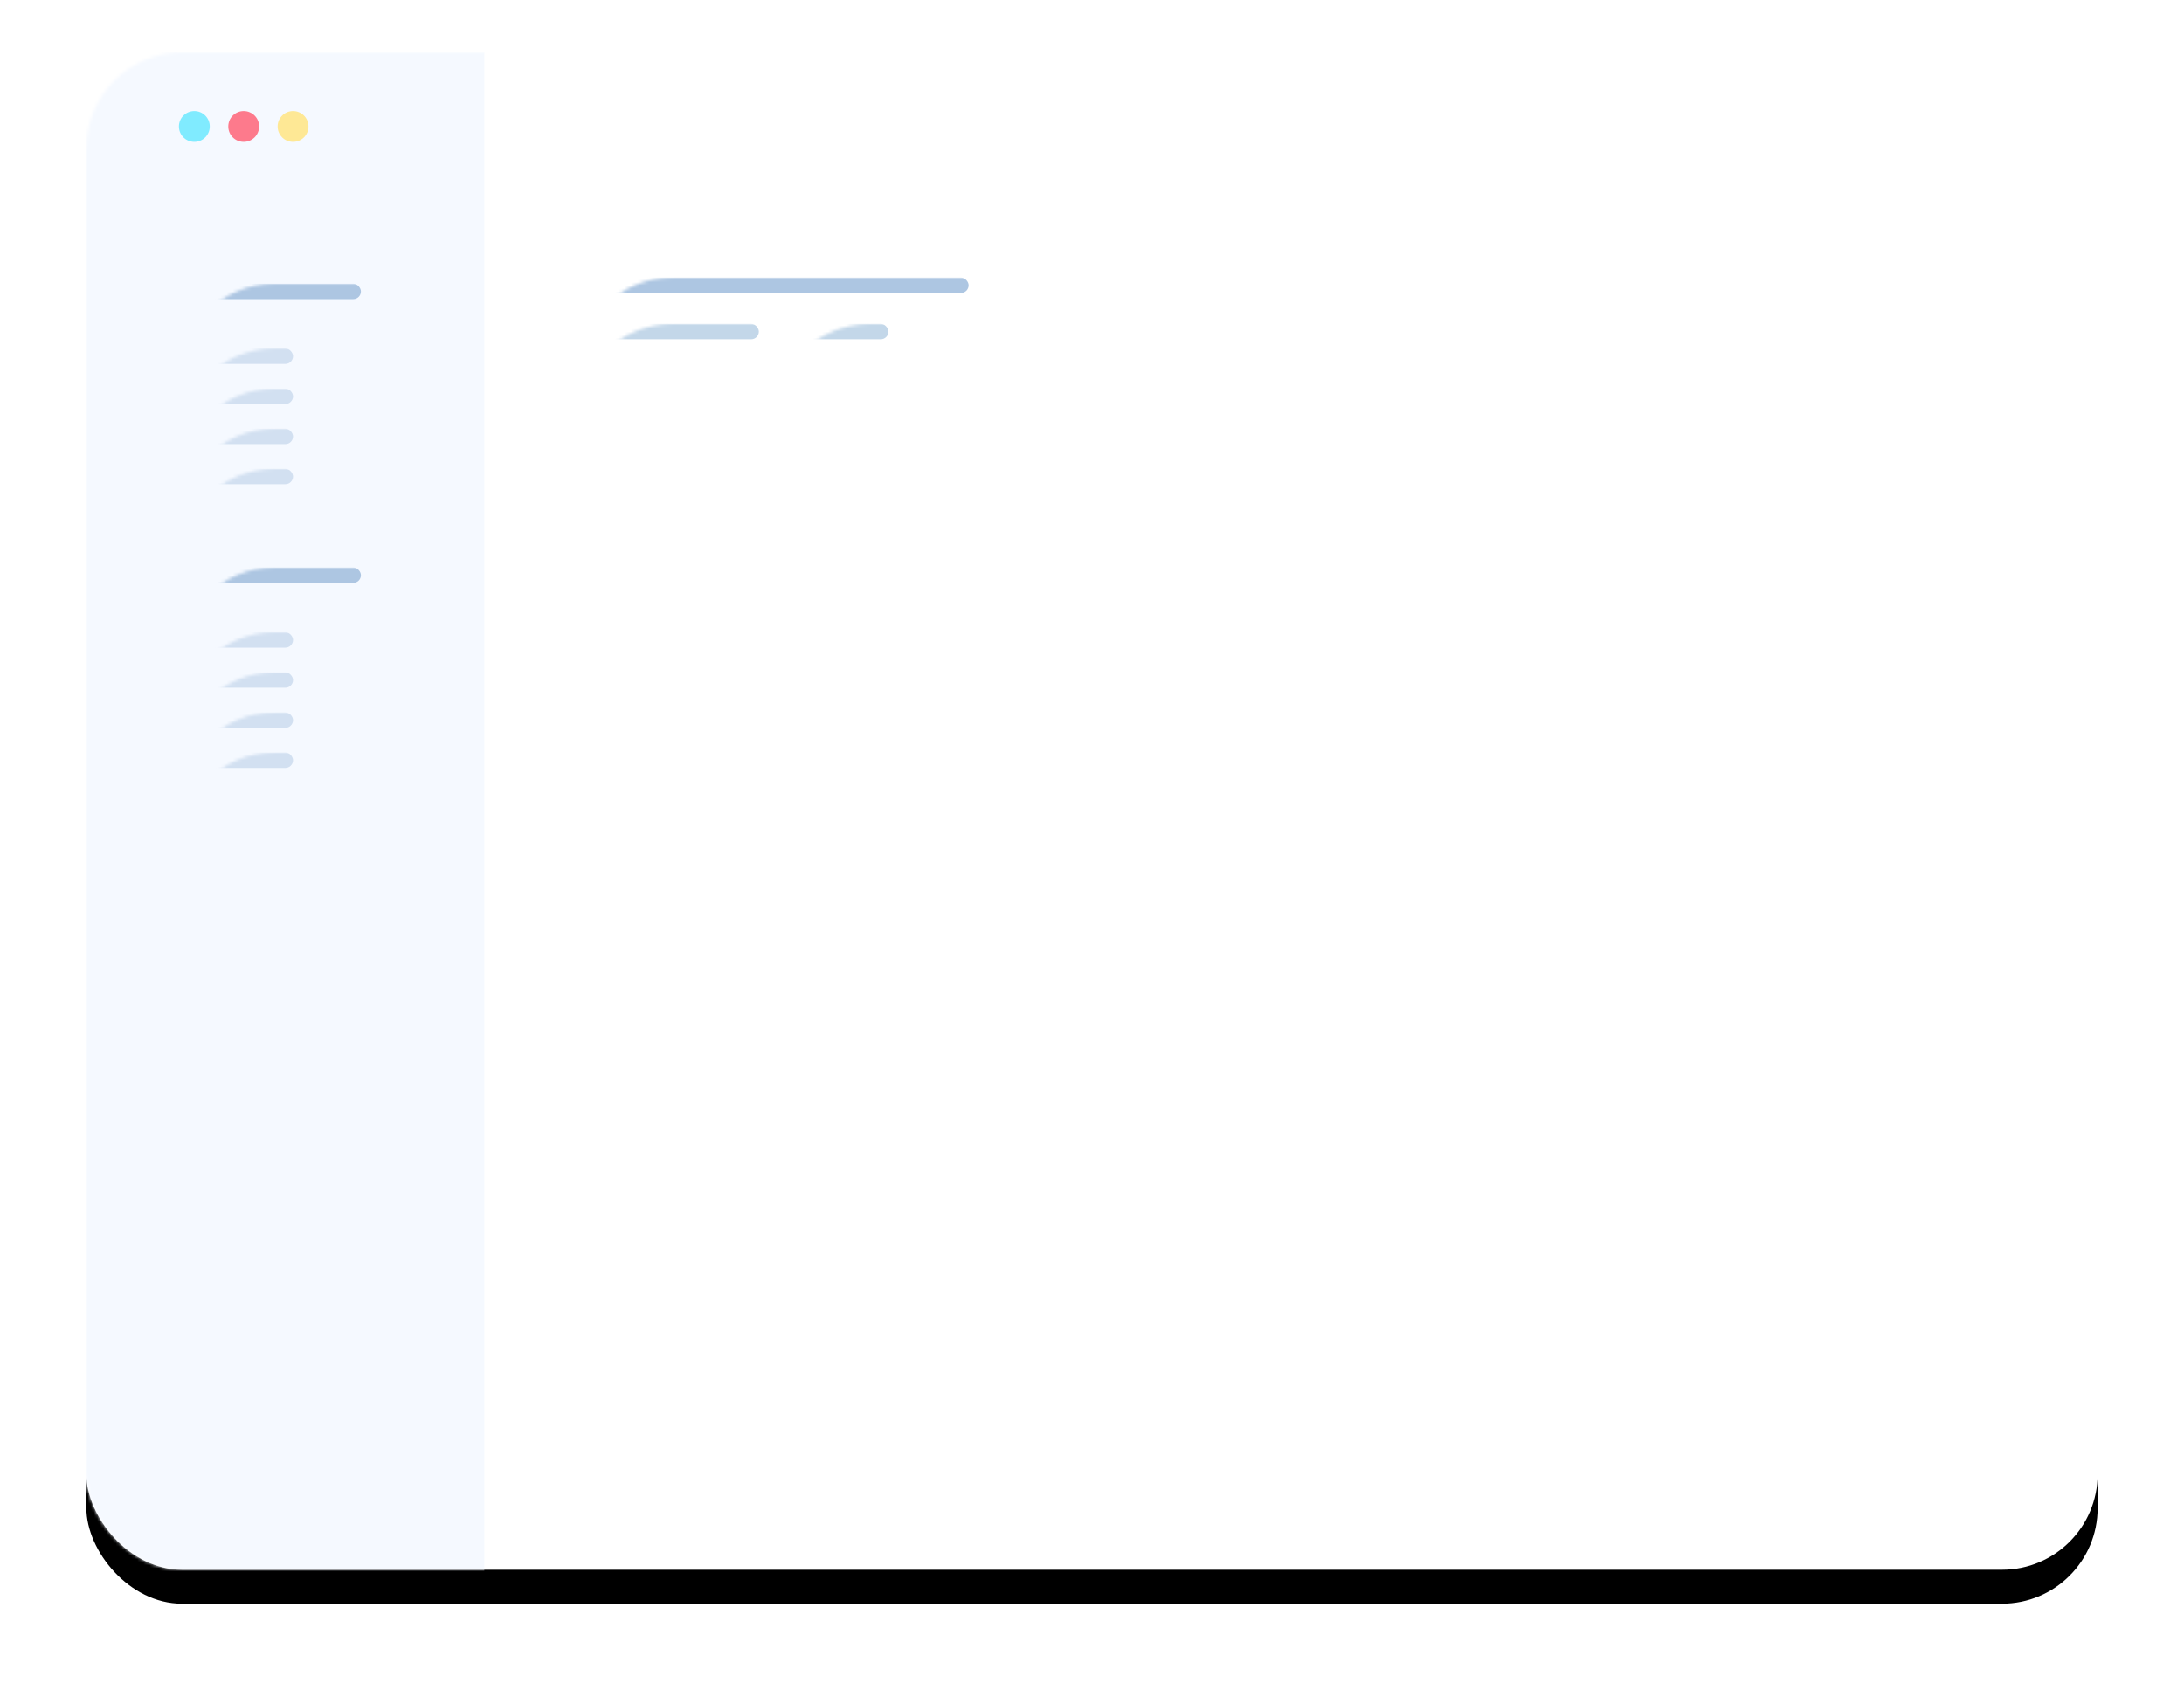 <?xml version="1.0" encoding="UTF-8"?>
<svg width="708px" height="548px" viewBox="0 0 708 548" version="1.1" xmlns="http://www.w3.org/2000/svg" xmlns:xlink="http://www.w3.org/1999/xlink">
    <!-- Generator: Sketch 55.2 (78181) - https://sketchapp.com -->
    <title>Group 5 Copy</title>
    <desc>Created with Sketch.</desc>
    <defs>
        <rect id="path-1" x="0" y="0" width="652" height="492" rx="31"></rect>
        <filter x="-7.3%" y="-7.4%" width="114.6%" height="119.3%" filterUnits="objectBoundingBox" id="filter-3">
            <feOffset dx="0" dy="11" in="SourceAlpha" result="shadowOffsetOuter1"></feOffset>
            <feGaussianBlur stdDeviation="14" in="shadowOffsetOuter1" result="shadowBlurOuter1"></feGaussianBlur>
            <feColorMatrix values="0 0 0 0 0.459   0 0 0 0 0.553   0 0 0 0 0.651  0 0 0 0.214 0" type="matrix" in="shadowBlurOuter1"></feColorMatrix>
        </filter>
    </defs>
    <g id="Page-1" stroke="none" stroke-width="1" fill="none" fill-rule="evenodd">
        <g id="Artboard-Copy-13" transform="translate(-376, -168)">
            <g id="Group-5-Copy" transform="translate(404, 185)">
                <g id="Group-2">
                    <g id="Rectangle-2">
                        <mask id="mask-2" fill="white">
                            <use xlink:href="#path-1"></use>
                        </mask>
                        <g id="Rectangle">
                            <use fill="black" fill-opacity="1" filter="url(#filter-3)" xlink:href="#path-1"></use>
                            <use fill="#FFFFFF" fill-rule="evenodd" xlink:href="#path-1"></use>
                        </g>
                        <rect id="Rectangle" fill="#F5F9FF" mask="url(#mask-2)" x="0" y="2.27373675e-13" width="129" height="522"></rect>
                        <rect id="Rectangle" fill="#ADC6E2" mask="url(#mask-2)" x="30" y="75" width="59" height="5" rx="2.5"></rect>
                        <rect id="Rectangle-Copy-10" fill="#ADC6E2" mask="url(#mask-2)" x="159" y="73" width="127" height="5" rx="2.5"></rect>
                        <rect id="Rectangle-Copy-11" fill="#C3D7E9" mask="url(#mask-2)" x="159" y="88" width="59" height="5" rx="2.5"></rect>
                        <rect id="Rectangle-Copy-12" fill="#C3D7E9" mask="url(#mask-2)" x="223" y="88" width="37" height="5" rx="2.5"></rect>
                        <rect id="Rectangle-Copy-5" fill="#ADC6E2" mask="url(#mask-2)" x="30" y="167" width="59" height="5" rx="2.5"></rect>
                        <rect id="Rectangle-Copy" fill="#D2E0F1" mask="url(#mask-2)" x="30" y="96" width="37" height="5" rx="2.5"></rect>
                        <rect id="Rectangle-Copy-2" fill="#D2E0F1" mask="url(#mask-2)" x="30" y="122" width="37" height="5" rx="2.5"></rect>
                        <rect id="Rectangle-Copy-7" fill="#D2E0F1" mask="url(#mask-2)" x="30" y="135" width="37" height="5" rx="2.5"></rect>
                        <rect id="Rectangle-Copy-4" fill="#D2E0F1" mask="url(#mask-2)" x="30" y="188" width="37" height="5" rx="2.5"></rect>
                        <rect id="Rectangle-Copy-6" fill="#D2E0F1" mask="url(#mask-2)" x="30" y="201" width="37" height="5" rx="2.5"></rect>
                        <rect id="Rectangle-Copy-8" fill="#D2E0F1" mask="url(#mask-2)" x="30" y="214" width="37" height="5" rx="2.5"></rect>
                        <rect id="Rectangle-Copy-9" fill="#D2E0F1" mask="url(#mask-2)" x="30" y="227" width="37" height="5" rx="2.5"></rect>
                        <rect id="Rectangle-Copy-3" fill="#D2E0F1" mask="url(#mask-2)" x="30" y="109" width="37" height="5" rx="2.5"></rect>
                    </g>
                    <circle id="Oval" fill="#80EBFF" cx="35" cy="24" r="5"></circle>
                    <circle id="Oval-Copy" fill="#FD7A8C" cx="51" cy="24" r="5"></circle>
                    <circle id="Oval-Copy-2" fill="#FEE895" cx="67" cy="24" r="5"></circle>
                </g>
            </g>
        </g>
    </g>
</svg>